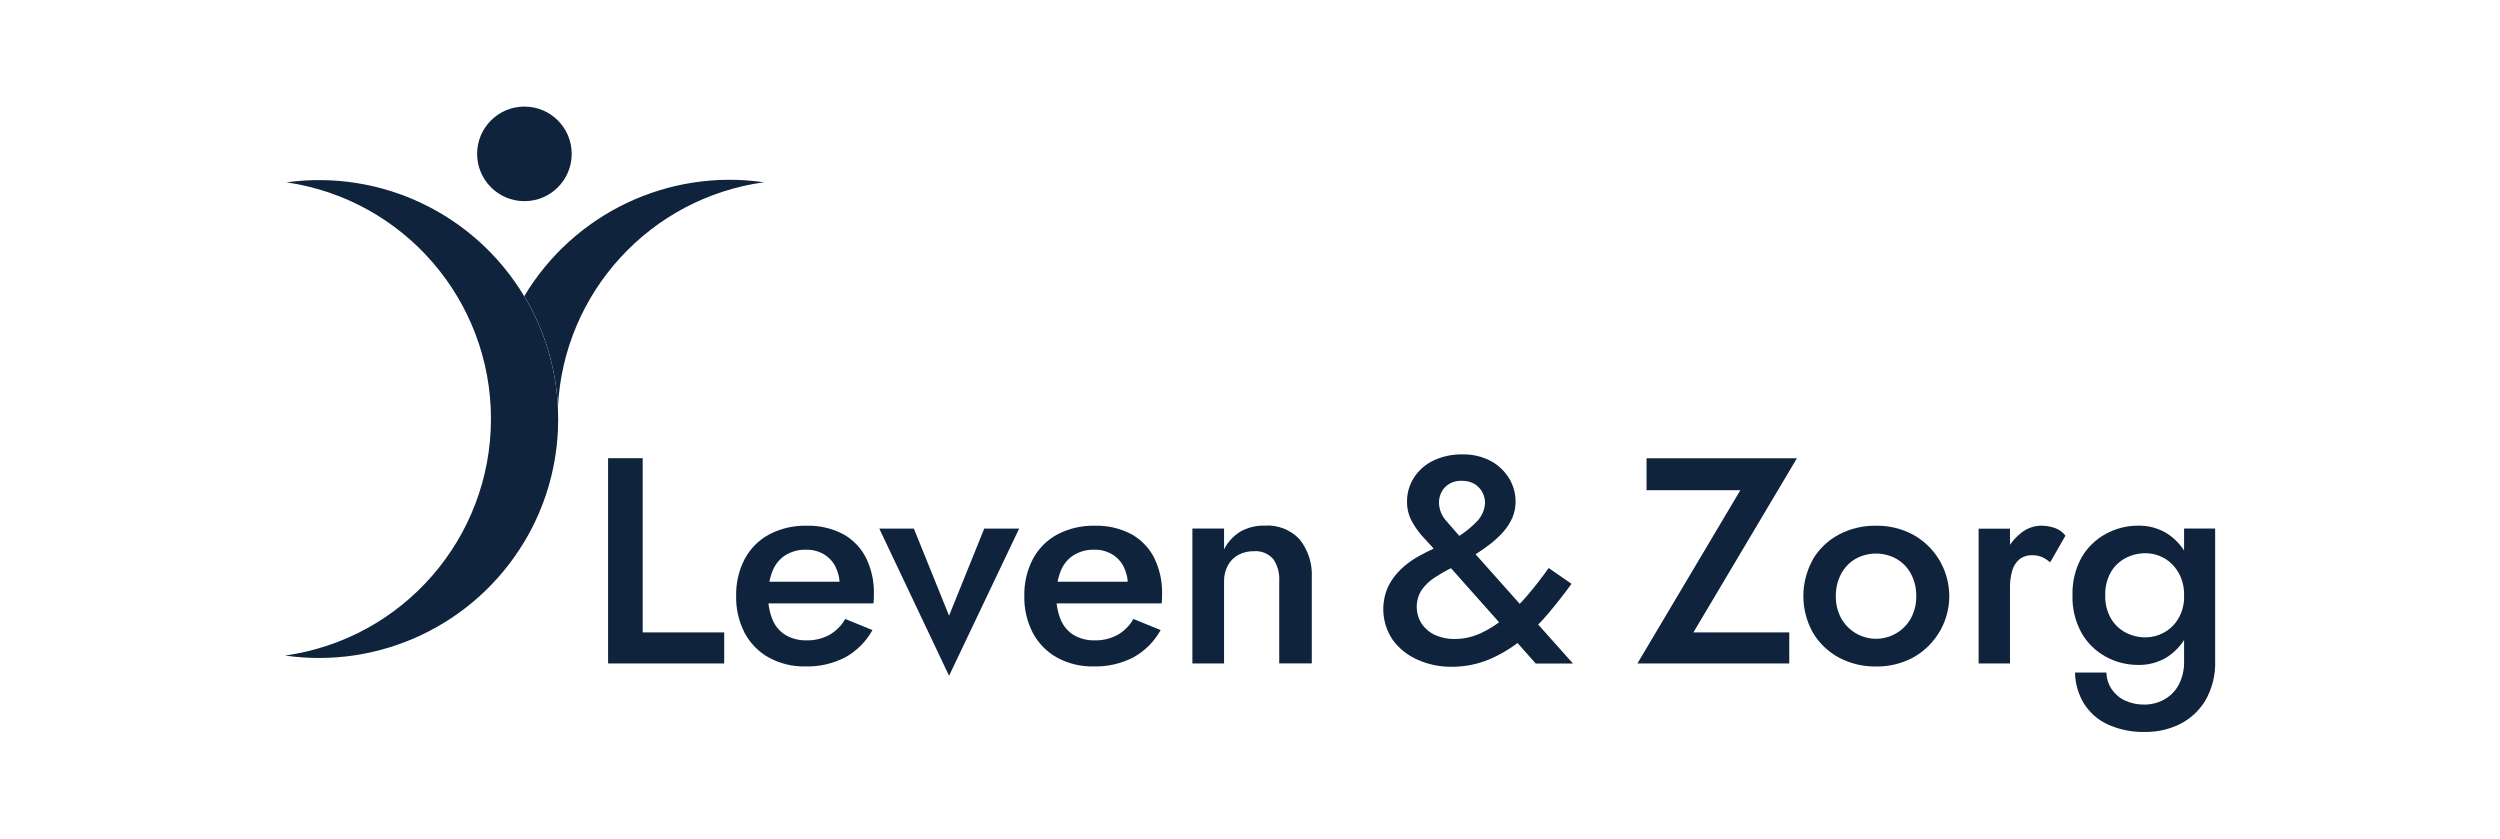 <?xml version="1.0" encoding="UTF-8"?>
<svg id="Layer_1" data-name="Layer 1" xmlns="http://www.w3.org/2000/svg" viewBox="0 0 419.18 140.62">
  <defs>
    <style>
      .cls-1 {
        fill: #0f233c;
      }
    </style>
  </defs>
  <path id="Path_4" data-name="Path 4" class="cls-1" d="M47.74,109.91c16.02,2.32,31.86-5.21,40.18-19.09.02-.04.05-.08.07-.11,3.33-5.59,5.23-11.92,5.55-18.42.03-.67.05-1.35.05-2.03s-.02-1.36-.05-2.03c-.32-6.52-2.23-12.85-5.58-18.46-.02-.04-.04-.08-.07-.11-8.27-13.77-23.95-21.28-39.86-19.09,19.69,2.87,34.29,19.76,34.29,39.65,0,20.01-14.76,36.95-34.58,39.7"/>
  <path id="Path_5" data-name="Path 5" class="cls-1" d="M87.9,49.65s.05.08.07.11c3.34,5.6,5.26,11.94,5.58,18.46.98-19.22,15.48-35.03,34.54-37.66-16.02-2.32-31.87,5.21-40.18,19.09"/>
  <path id="Path_6" data-name="Path 6" class="cls-1" d="M95.86,25.8c0,4.38-3.55,7.93-7.93,7.93s-7.93-3.55-7.93-7.93,3.55-7.93,7.93-7.93c4.38,0,7.93,3.55,7.93,7.93h0"/>
  <g>
    <path id="Path_7" data-name="Path 7" class="cls-1" d="M107.76,76.84v29.19h13.67v5.21h-19.47v-34.41h5.8Z"/>
    <path id="Path_8" data-name="Path 8" class="cls-1" d="M128.92,110.26c-1.72-.95-3.13-2.39-4.06-4.13-.98-1.91-1.48-4.04-1.43-6.19-.05-2.17.45-4.32,1.45-6.24.94-1.74,2.36-3.17,4.1-4.1,1.93-1,4.07-1.5,6.24-1.45,2.12-.06,4.21.41,6.1,1.38,1.65.9,3,2.28,3.86,3.95.95,1.93,1.41,4.06,1.35,6.21,0,.26,0,.54-.02.84,0,.21-.03.43-.07.64h-19.86v-3.63h15.34l-1.63,2.26c.12-.26.23-.53.32-.81.1-.28.16-.57.17-.86.03-1.09-.22-2.17-.71-3.15-.45-.86-1.13-1.58-1.97-2.07-.89-.51-1.9-.76-2.92-.74-1.21-.04-2.4.27-3.44.89-.97.61-1.72,1.5-2.16,2.56-.53,1.31-.8,2.71-.79,4.13-.04,1.42.21,2.83.74,4.15.44,1.07,1.2,1.97,2.19,2.58,1.07.62,2.28.92,3.51.89,1.32.03,2.62-.28,3.79-.89,1.13-.64,2.07-1.57,2.7-2.7l4.57,1.87c-1.07,1.92-2.65,3.5-4.57,4.57-2.08,1.07-4.4,1.59-6.73,1.52-2.12.04-4.21-.47-6.07-1.48"/>
    <path id="Path_9" data-name="Path 9" class="cls-1" d="M153.23,88.63l5.9,14.6,5.9-14.6h5.85l-11.75,24.68-11.7-24.68h5.8Z"/>
    <path id="Path_10" data-name="Path 10" class="cls-1" d="M177.24,110.26c-1.72-.95-3.13-2.39-4.06-4.13-.98-1.91-1.48-4.04-1.43-6.19-.05-2.17.45-4.32,1.45-6.24.94-1.74,2.36-3.17,4.1-4.1,1.93-1,4.07-1.5,6.24-1.45,2.12-.06,4.21.41,6.1,1.38,1.65.9,3,2.28,3.86,3.95.95,1.93,1.41,4.06,1.35,6.21,0,.26,0,.54-.02.84,0,.21-.03.43-.07.64h-19.86v-3.63h15.34l-1.63,2.26c.12-.26.23-.53.32-.81.1-.28.16-.57.17-.86.03-1.09-.22-2.17-.71-3.15-.45-.86-1.13-1.58-1.97-2.07-.89-.51-1.9-.76-2.92-.74-1.21-.04-2.4.27-3.44.89-.97.61-1.72,1.5-2.16,2.56-.53,1.31-.8,2.71-.79,4.13-.04,1.42.21,2.83.74,4.15.44,1.07,1.2,1.97,2.19,2.58,1.07.62,2.28.92,3.51.89,1.32.03,2.62-.28,3.79-.89,1.13-.64,2.07-1.57,2.7-2.7l4.57,1.87c-1.07,1.92-2.65,3.5-4.57,4.57-2.08,1.07-4.4,1.59-6.73,1.52-2.12.04-4.21-.47-6.07-1.48"/>
    <path id="Path_11" data-name="Path 11" class="cls-1" d="M213.45,93.7c-.81-.9-1.99-1.37-3.19-1.28-.91-.02-1.8.19-2.61.61-.75.41-1.37,1.02-1.77,1.77-.44.82-.66,1.75-.64,2.68v13.76h-5.31v-22.62h5.31v3.49c.62-1.24,1.59-2.28,2.78-3,1.24-.68,2.64-1.02,4.06-.98,2.2-.15,4.35.71,5.85,2.33,1.43,1.82,2.15,4.1,2.02,6.42v14.35h-5.46v-13.76c.09-1.34-.27-2.68-1.04-3.79"/>
    <path id="Path_12" data-name="Path 12" class="cls-1" d="M238.82,90.28c-.79-.84-1.48-1.77-2.04-2.78-.57-1.02-.87-2.17-.86-3.34-.02-1.44.38-2.86,1.16-4.08.8-1.23,1.92-2.22,3.25-2.85,1.51-.72,3.17-1.07,4.84-1.04,1.69-.05,3.35.34,4.84,1.13,1.26.69,2.31,1.7,3.05,2.92.7,1.17,1.06,2.5,1.06,3.86,0,.91-.17,1.81-.52,2.66-.37.86-.88,1.66-1.5,2.37-.72.82-1.53,1.56-2.41,2.22-1.06.8-2.16,1.54-3.29,2.22-.92.58-1.87,1.1-2.85,1.57-1,.48-1.97,1.03-2.9,1.63-.87.55-1.63,1.26-2.24,2.09-1.14,1.74-1.15,3.98-.03,5.73.57.83,1.35,1.48,2.26,1.89,1.04.46,2.16.69,3.29.66,1.51,0,3.01-.34,4.38-.98,1.47-.69,2.84-1.58,4.08-2.63,1.37-1.15,2.63-2.42,3.79-3.79,1.21-1.42,2.37-2.92,3.49-4.5l3.83,2.65c-1.21,1.68-2.52,3.34-3.91,4.99-1.37,1.63-2.89,3.13-4.55,4.47-1.63,1.32-3.43,2.4-5.36,3.22-2.01.83-4.17,1.25-6.34,1.23-1.93.01-3.84-.38-5.6-1.16-1.67-.72-3.12-1.86-4.2-3.32-1.82-2.67-2.11-6.09-.76-9.02.54-1.08,1.26-2.05,2.14-2.88.85-.81,1.8-1.51,2.83-2.09,1.02-.57,2.01-1.07,2.97-1.5.97-.43,1.79-.8,2.48-1.13,1.59-.8,3.03-1.85,4.28-3.12.89-.83,1.43-1.96,1.52-3.17.01-.67-.15-1.33-.47-1.92-.31-.56-.76-1.02-1.3-1.35-.63-.36-1.35-.54-2.07-.52-1.06-.07-2.11.32-2.87,1.06-.68.72-1.04,1.69-1.01,2.68.04,1.15.5,2.24,1.3,3.07.87,1,1.86,2.14,2.97,3.42l18.19,20.4h-6.24l-16.57-18.64c-.62-.72-1.33-1.5-2.11-2.34"/>
    <path id="Path_13" data-name="Path 13" class="cls-1" d="M276.07,76.84h25.22l-17.35,29.19h16.07v5.21h-25.46l17.26-29.05h-15.73v-5.35Z"/>
    <path id="Path_14" data-name="Path 14" class="cls-1" d="M303.96,93.79c1.05-1.75,2.55-3.19,4.35-4.15,1.92-1.02,4.07-1.53,6.25-1.49,2.16-.04,4.3.48,6.21,1.5,5.69,3.15,7.74,10.32,4.59,16.01-1.07,1.93-2.66,3.52-4.59,4.59-1.91,1.02-4.05,1.54-6.21,1.5-2.17.04-4.32-.48-6.24-1.5-1.8-.97-3.31-2.42-4.35-4.18-2.13-3.81-2.13-8.45,0-12.26M308.71,103.66c1.79,3.23,5.86,4.4,9.09,2.61,1.1-.61,2-1.51,2.61-2.61.61-1.14.92-2.42.89-3.71.03-1.3-.28-2.59-.89-3.74-.56-1.05-1.4-1.92-2.43-2.51-2.13-1.18-4.72-1.18-6.86,0-1.02.6-1.86,1.47-2.41,2.51-.61,1.15-.91,2.44-.89,3.74-.03,1.29.28,2.57.89,3.71"/>
    <path id="Path_15" data-name="Path 15" class="cls-1" d="M337.02,111.25h-5.26v-22.61h5.26v22.61ZM342.38,93.4c-.51-.21-1.07-.31-1.63-.3-.78-.03-1.55.21-2.16.69-.58.5-1,1.16-1.2,1.9-.26.92-.39,1.87-.37,2.83l-1.77-1.04c-.03-1.65.31-3.29,1.01-4.79.59-1.3,1.49-2.43,2.61-3.32.94-.77,2.1-1.2,3.32-1.23.79,0,1.57.12,2.31.37.72.25,1.35.7,1.82,1.3l-2.56,4.47c-.42-.35-.88-.65-1.38-.89"/>
    <path id="Path_16" data-name="Path 16" class="cls-1" d="M349.02,93.48c.96-1.67,2.36-3.04,4.06-3.96,1.66-.91,3.53-1.39,5.43-1.38,1.77-.04,3.5.45,4.99,1.4,1.48,1,2.65,2.38,3.39,4.01.89,1.98,1.31,4.13,1.25,6.29.06,2.15-.37,4.28-1.25,6.24-.74,1.62-1.91,3.01-3.39,4.01-1.49.95-3.22,1.44-4.99,1.4-1.9,0-3.77-.46-5.43-1.38-1.7-.92-3.1-2.3-4.06-3.98-1.06-1.92-1.59-4.1-1.52-6.29-.07-2.22.45-4.42,1.52-6.36M353.19,112.78c.02.98.32,1.93.86,2.75.56.83,1.33,1.5,2.24,1.92,1.03.48,2.16.71,3.29.69,1.11,0,2.21-.27,3.19-.79,1.04-.55,1.9-1.39,2.48-2.41.69-1.28,1.02-2.73.96-4.18v-22.14h5.21v22.12c.09,2.35-.48,4.69-1.65,6.73-1.03,1.7-2.52,3.08-4.3,3.96-1.79.87-3.76,1.32-5.75,1.3-2.16.06-4.32-.37-6.29-1.25-1.65-.76-3.04-1.98-4.01-3.51-.95-1.57-1.47-3.37-1.5-5.21h5.26ZM353.93,103.68c.59,1.01,1.45,1.84,2.48,2.38,1.04.54,2.2.82,3.37.81,1.06-.01,2.1-.28,3.02-.79,1.03-.55,1.88-1.38,2.46-2.38.67-1.17,1-2.51.96-3.86.02-1.05-.17-2.1-.57-3.07-.35-.83-.86-1.58-1.5-2.22-.6-.59-1.31-1.05-2.09-1.35-.73-.29-1.5-.44-2.29-.44-1.17-.01-2.33.27-3.37.81-1.04.54-1.9,1.37-2.48,2.38-.66,1.19-.98,2.53-.93,3.88-.04,1.34.28,2.66.93,3.83"/>
  </g>
</svg>